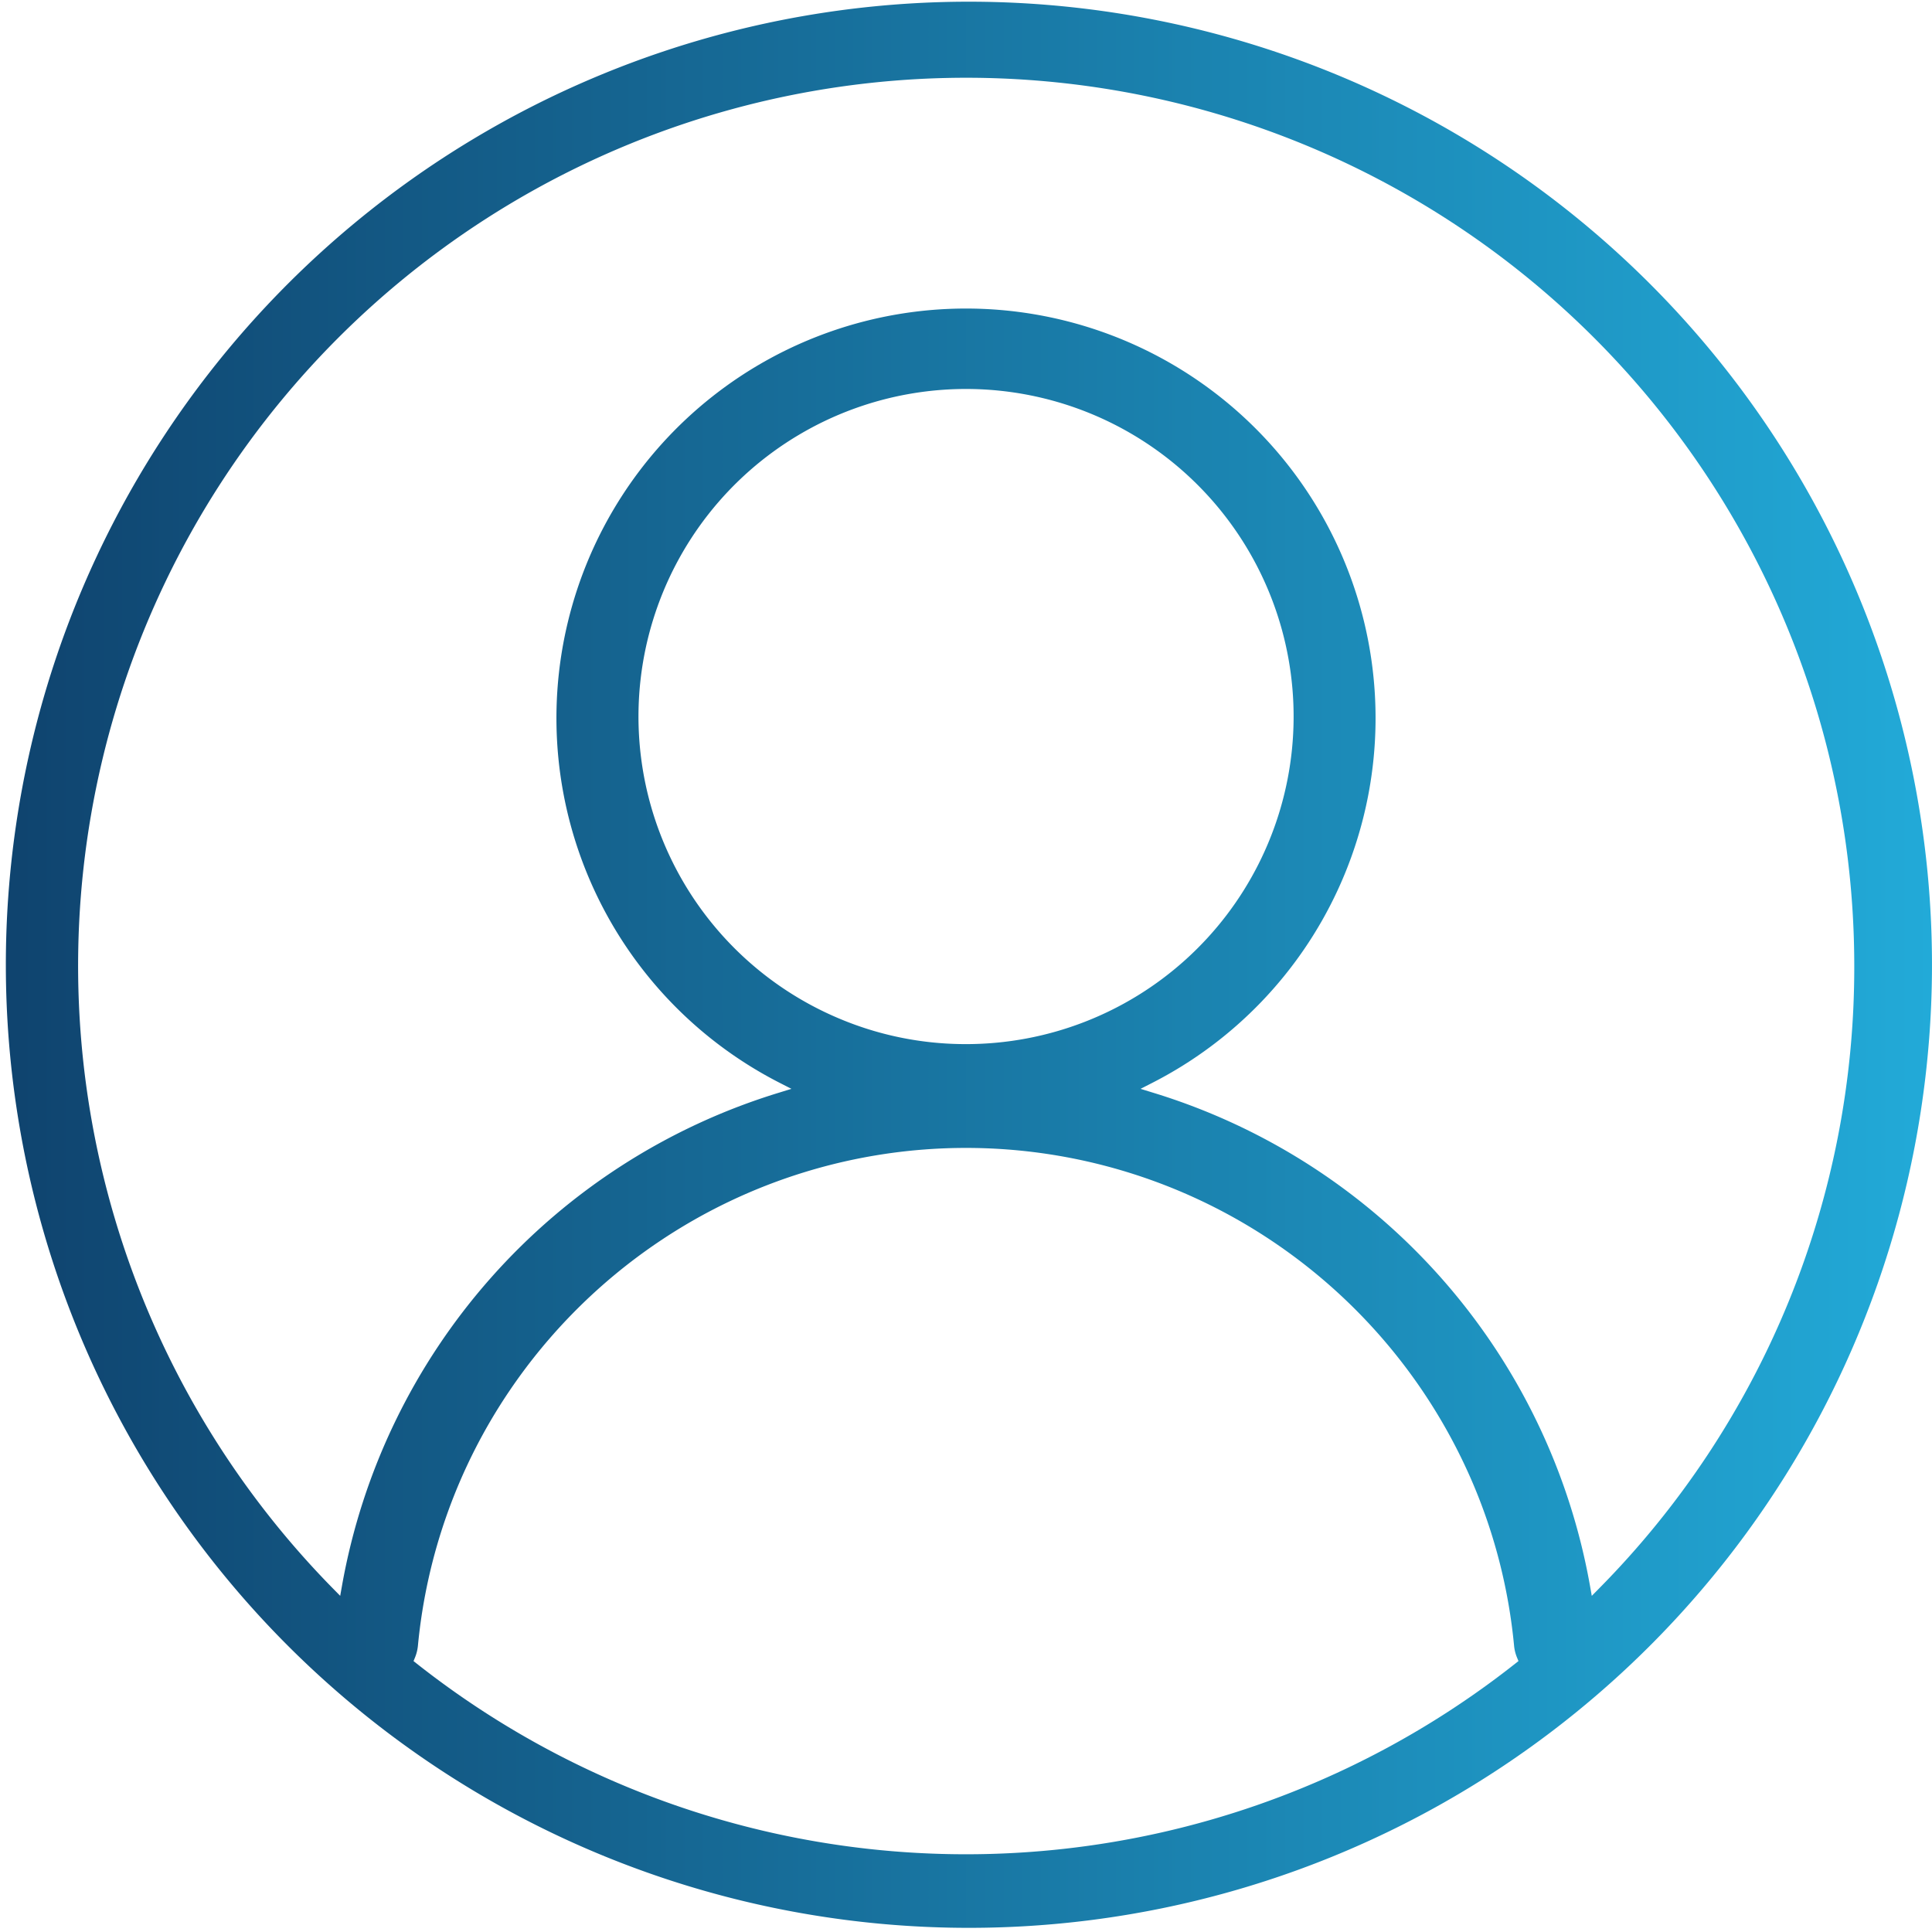 <svg xmlns="http://www.w3.org/2000/svg" xmlns:xlink="http://www.w3.org/1999/xlink" viewBox="0 0 93 93"><defs><linearGradient id="New_Gradient_Swatch_1" x1="-0" y1="46.5" x2="93" y2="46.5" gradientUnits="userSpaceOnUse"><stop offset="0" stop-color="#0f436e"/><stop offset="1" stop-color="#22aad8"/></linearGradient></defs><title>DTT_Website_Icons</title><g id="icons"><path d="M79.38,13.619A46.359,46.359,0,1,0,89.345,28.4,46.333,46.333,0,0,0,79.38,13.619ZM72.945,80.076a42.673,42.673,0,0,1-52.891,0l-.148-.117.072-.175a2.04,2.04,0,0,0,.14-.571,26.331,26.331,0,0,1,4.402-12.257,26.663,26.663,0,0,1,7.165-7.163,26.46,26.46,0,0,1,29.629,0A26.611,26.611,0,0,1,70.922,71.456a26.319,26.319,0,0,1,1.96,7.758,1.959,1.959,0,0,0,.14.57l.072.175ZM40.392,49.028A15.768,15.768,0,1,1,46.5,50.26,15.65,15.65,0,0,1,40.392,49.028ZM76.964,76.473l-.341.346-.085-.478A30.378,30.378,0,0,0,55.495,52.596l-.592-.183.552-.282a19.715,19.715,0,1,0-17.91,0l.552.282-.592.183A30.382,30.382,0,0,0,16.461,76.34l-.085.478-.341-.346A42.749,42.749,0,1,1,89.258,46.5,42.496,42.496,0,0,1,76.964,76.473Z" style="fill:url(#New_Gradient_Swatch_1)"/></g></svg>